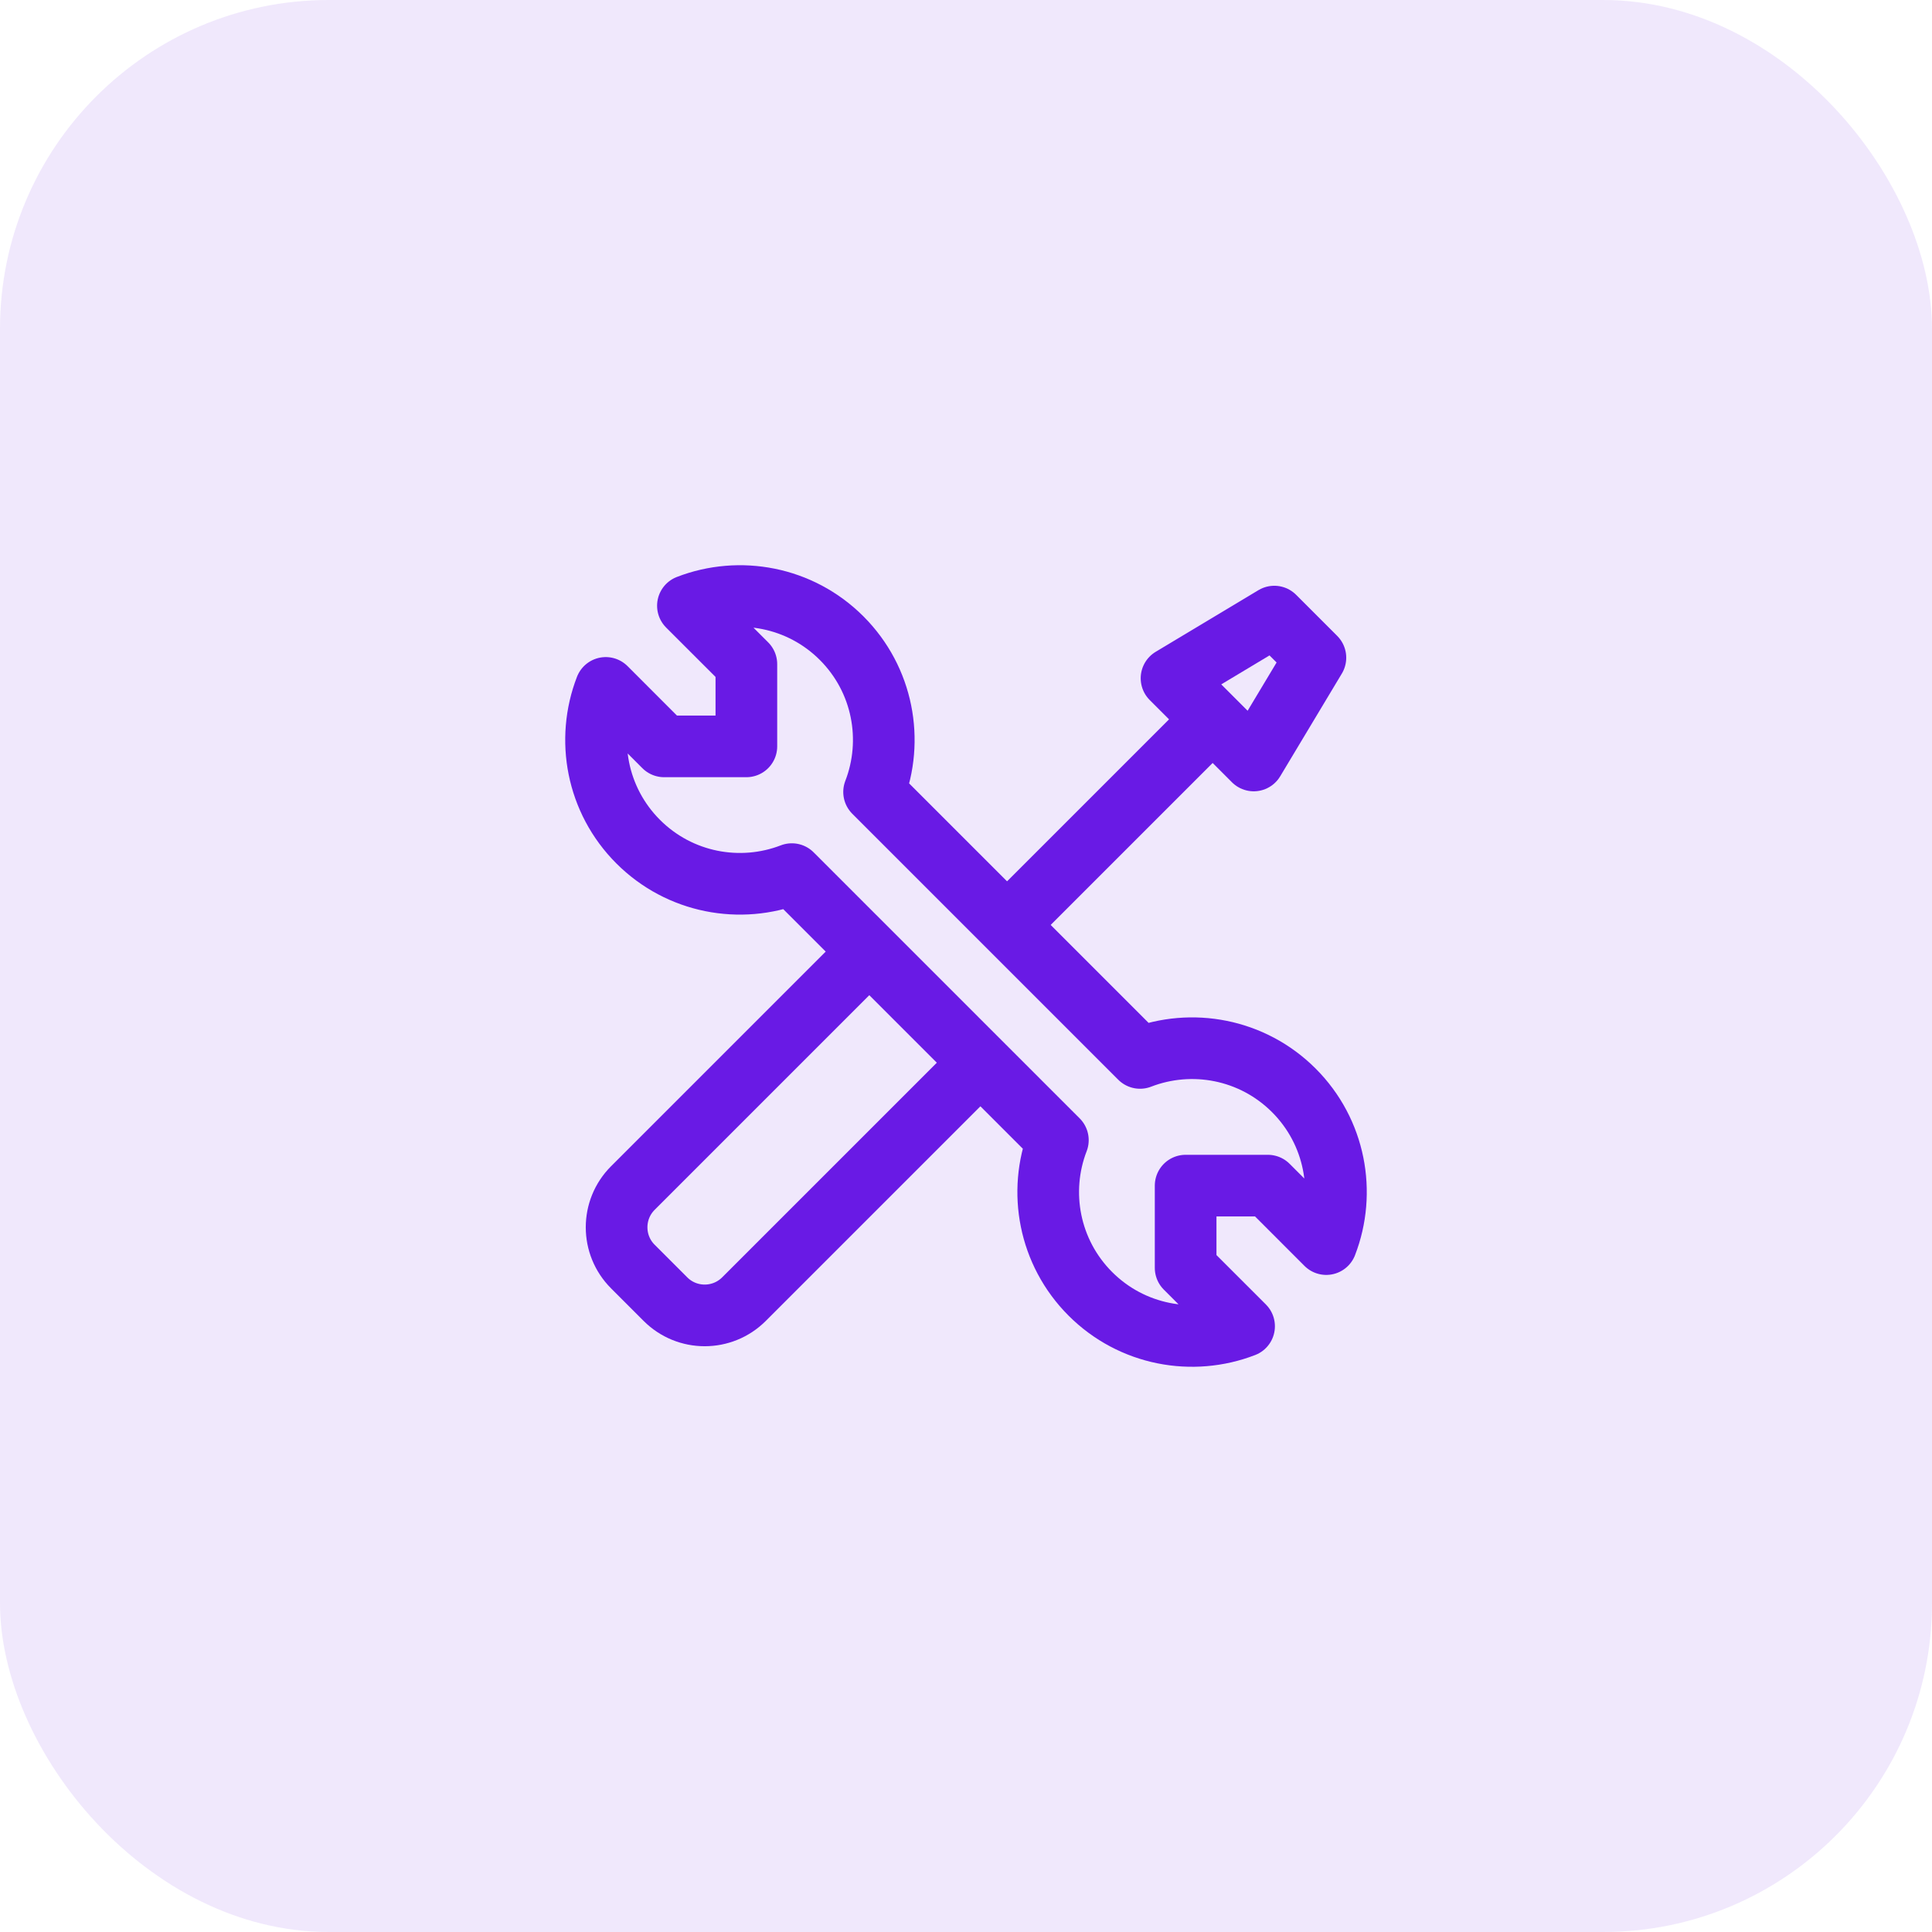 <svg width="47" height="47" viewBox="0 0 47 47" fill="none" xmlns="http://www.w3.org/2000/svg">
<rect width="47" height="47" rx="8" fill="#691AE5" fill-opacity="0.1"/>
<path d="M24.5 22.5L29.5 17.5" stroke="#691AE5" stroke-width="1.5"/>
<path d="M30.5 18.5L28.5 16.5L31 15L32 16L30.5 18.5Z" stroke="#691AE5" stroke-width="1.5" stroke-linejoin="round"/>
<path d="M15.525 20.475C14.514 19.464 14.251 17.988 14.736 16.735L16.157 18.157H18.157V16.157L16.735 14.736C17.988 14.251 19.464 14.514 20.475 15.525C21.486 16.537 21.749 18.013 21.264 19.266L27.734 25.736C28.987 25.251 30.463 25.514 31.475 26.525C32.486 27.536 32.749 29.012 32.264 30.265L30.843 28.843H28.843V30.843L30.265 32.264C29.012 32.749 27.536 32.486 26.525 31.475C25.515 30.464 25.251 28.989 25.735 27.737L19.263 21.265C18.011 21.749 16.536 21.485 15.525 20.475Z" stroke="#691AE5" stroke-width="1.5" stroke-linejoin="round"/>
<path d="M23.703 26L18.099 31.604C17.571 32.132 16.715 32.132 16.188 31.604L15.396 30.812C14.868 30.285 14.868 29.429 15.396 28.901L21 23.297" stroke="#691AE5" stroke-width="1.5" stroke-linejoin="round"/>
</svg>
